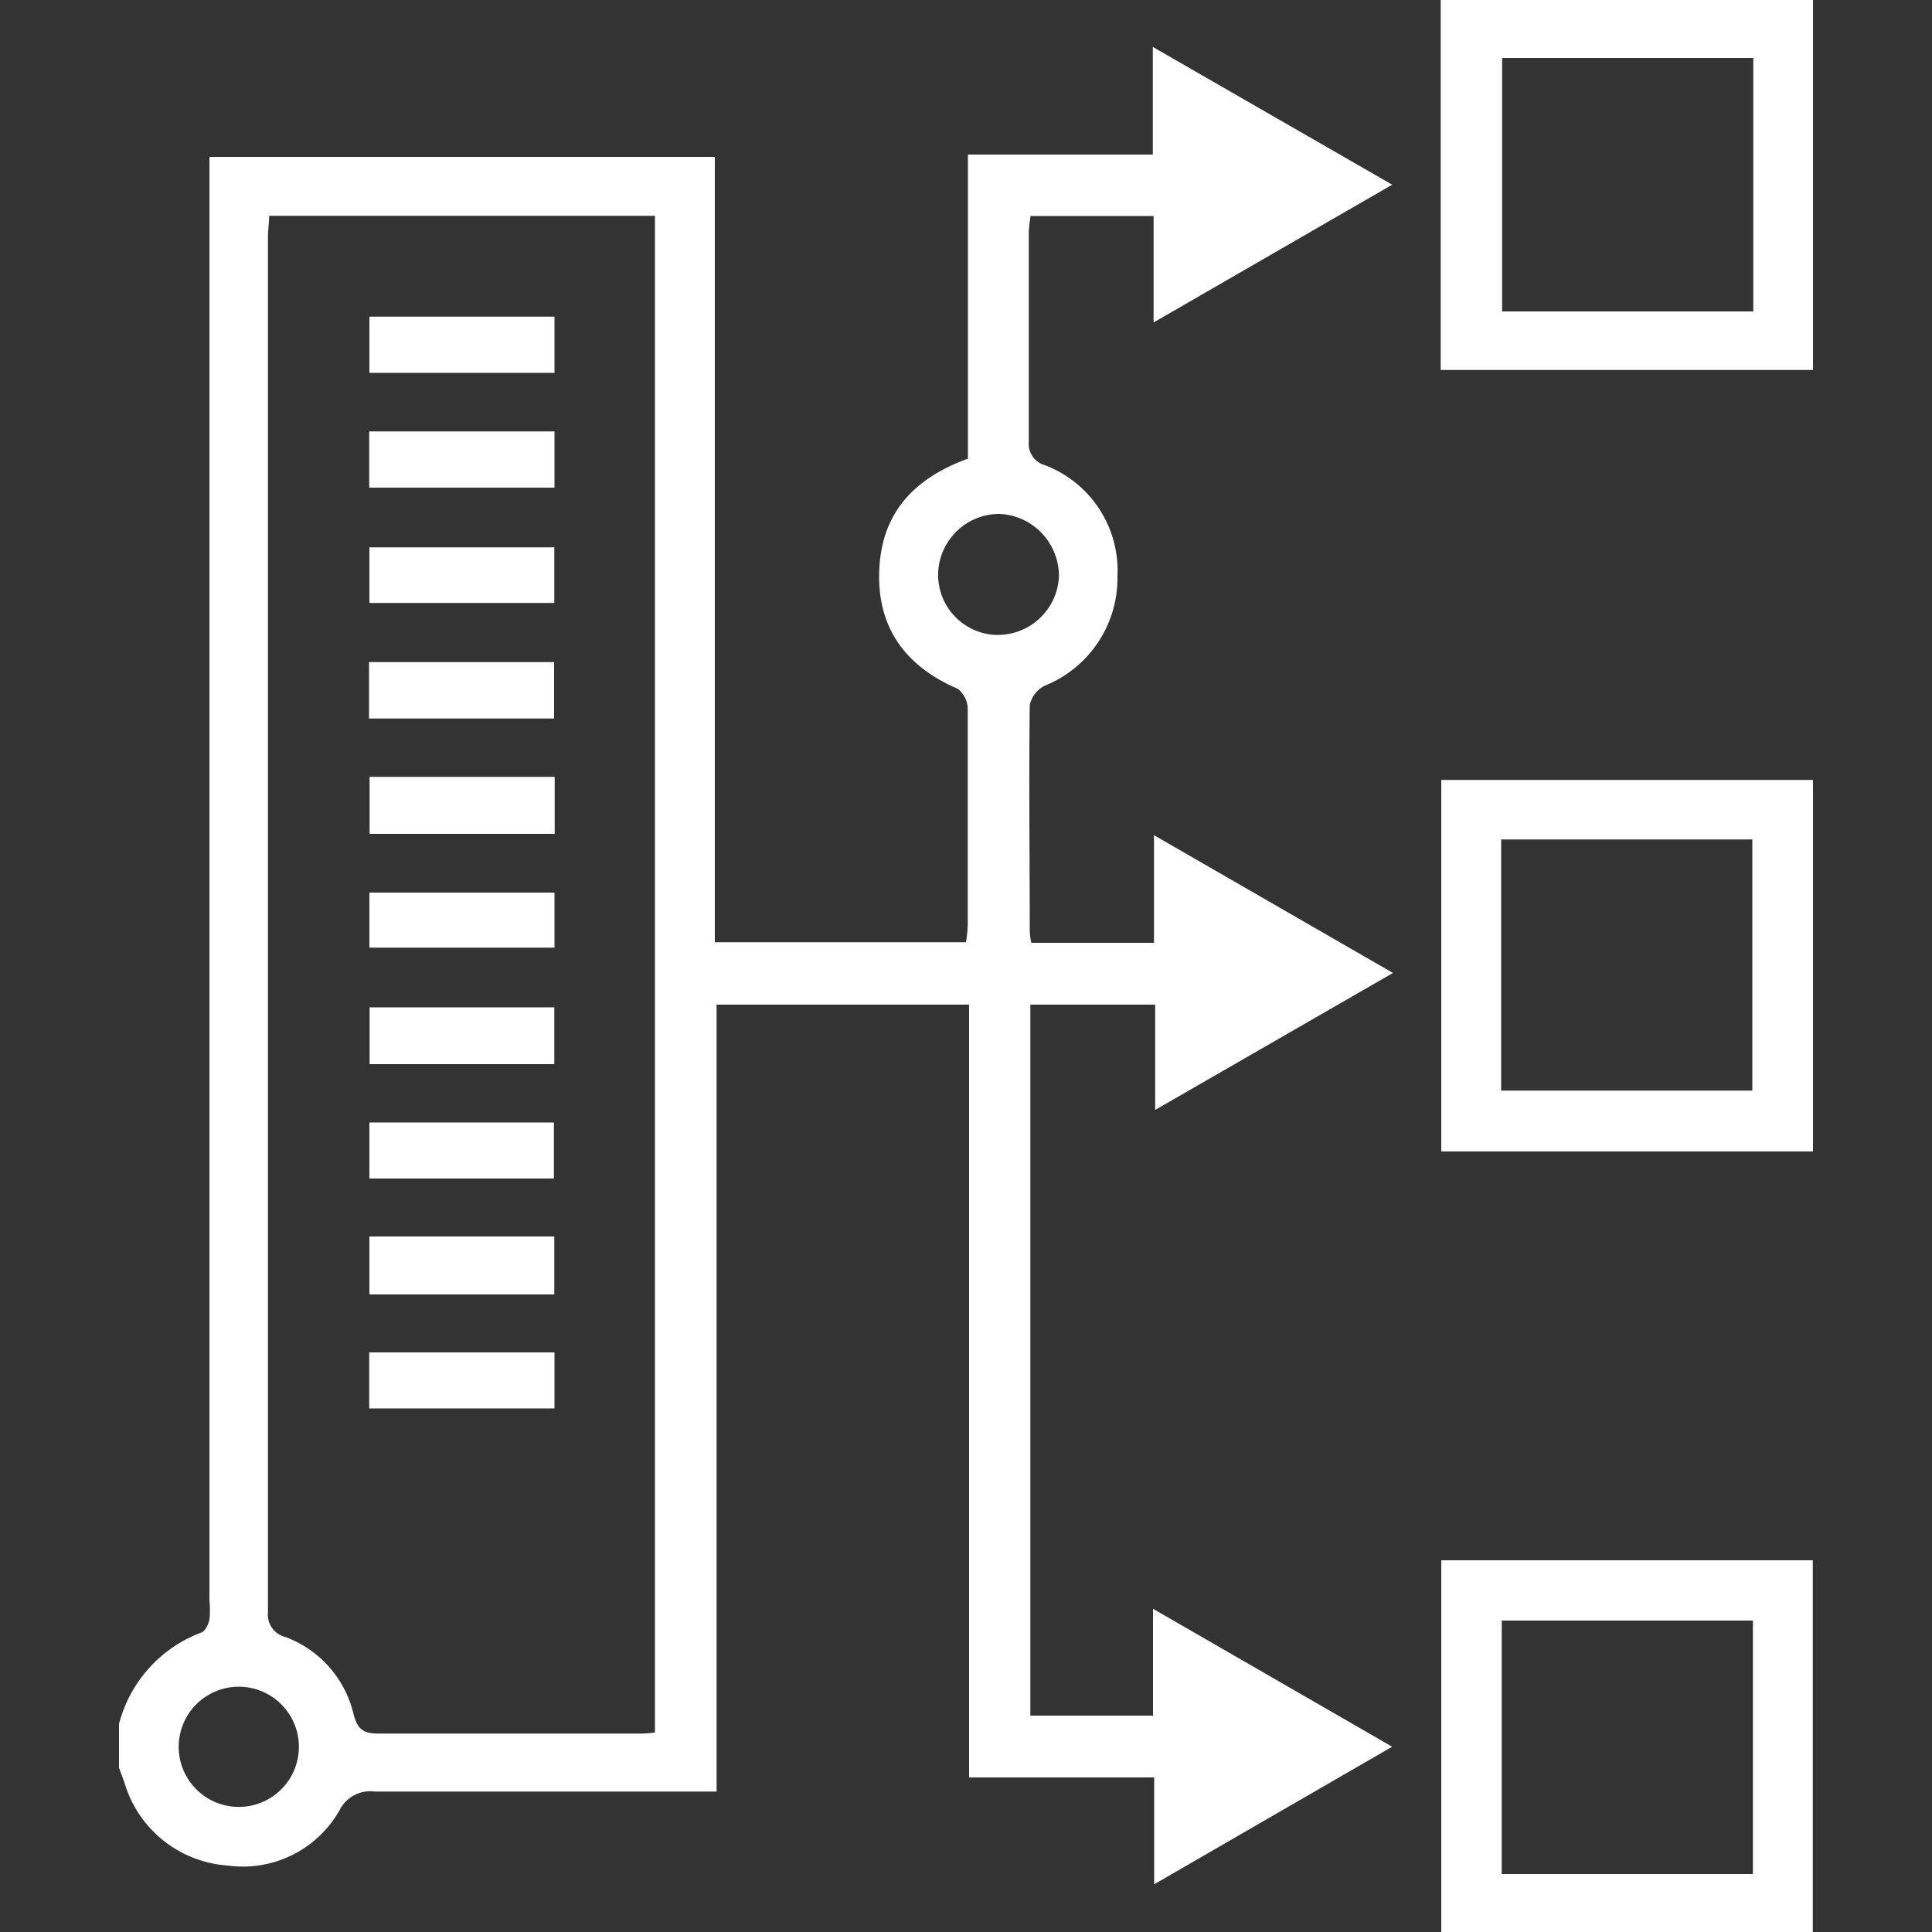 <svg id="Layer_1" data-name="Layer 1" xmlns="http://www.w3.org/2000/svg" width="100" height="100" viewBox="0 0 100 100" fill="#ffffff"><rect x="0" y="0" width="100" height="100" fill="#333333" stroke="none"/><title>Infrastructure</title><path d="M6.16,89.23a6.9,6.9,0,0,1,4.26-4.73c.2-.07.36-.41.42-.66a4.85,4.85,0,0,0,0-1V8.12H37V48.77H50a7.89,7.89,0,0,0,.09-.85c0-3.76,0-7.51,0-11.27a1.36,1.36,0,0,0-.52-1c-2.72-1.17-4.18-3.18-4.06-6.14s1.79-4.75,4.59-5.77V8h9.57V2.43L72.06,9.56,59.71,16.69V11.18H53.34a8.08,8.08,0,0,0-.09.86c0,3.61,0,7.21,0,10.82a1.15,1.15,0,0,0,.84,1.22,5.84,5.84,0,0,1,3.75,5.75,6,6,0,0,1-3.76,5.66,1.47,1.47,0,0,0-.78,1c-.05,3.91,0,7.82,0,11.73a3.62,3.62,0,0,0,.08.58h6.35V43.23l12.37,7.13L59.79,57.45V52H53.33V88.8h6.35V83.27l12.38,7.14L59.74,97.53V92H50.16V52H37.09V92.73H35.62c-5.41,0-10.82,0-16.23,0a1.77,1.77,0,0,0-1.8.94,5.75,5.75,0,0,1-5.8,2.89,6,6,0,0,1-5.36-4.33l-.27-.73Zm7.77-78.06c0,.39-.06.72-.06,1.05q0,35.61,0,71.22a1.19,1.19,0,0,0,.9,1.29,5.63,5.63,0,0,1,3.53,4c.21.81.54,1,1.3,1,4.43,0,8.87,0,13.3,0,.32,0,.65,0,1-.06V11.17ZM48.56,29.63a3.11,3.11,0,0,0,2.93,3.23,3.17,3.17,0,0,0,3.32-3,3.22,3.22,0,0,0-3.07-3.26A3.17,3.17,0,0,0,48.56,29.63ZM15.47,90.46a3.11,3.11,0,1,0-6.22-.09,3.11,3.11,0,0,0,6.22.09Z"/><path d="M93.84,59.6H74.6V40.37H93.84ZM77.7,56.45h13v-13h-13Z"/><path d="M74.6,80.76H93.83V100H74.6ZM90.73,97V83.88h-13V97Z"/><path d="M93.84,19.15H74.57V0H93.84ZM90.75,3h-13V16.12h13Z"/><path d="M28.71,40.21v2.95H19.13V40.21Z"/><path d="M28.69,52.14v2.94H19.13V52.14Z"/><path d="M19.12,67v-3h9.57v3Z"/><path d="M28.7,16.39V19.3H19.12V16.39Z"/><path d="M28.7,22.33v2.91H19.11V22.33Z"/><path d="M28.69,28.33v2.88H19.12V28.33Z"/><path d="M28.68,37.19H19.1V34.27h9.58Z"/><path d="M19.12,61V58.1h9.55V61Z"/><path d="M28.7,70v2.9H19.11V70Z"/><path d="M28.7,46.2v2.85H19.12V46.2Z"/></svg>